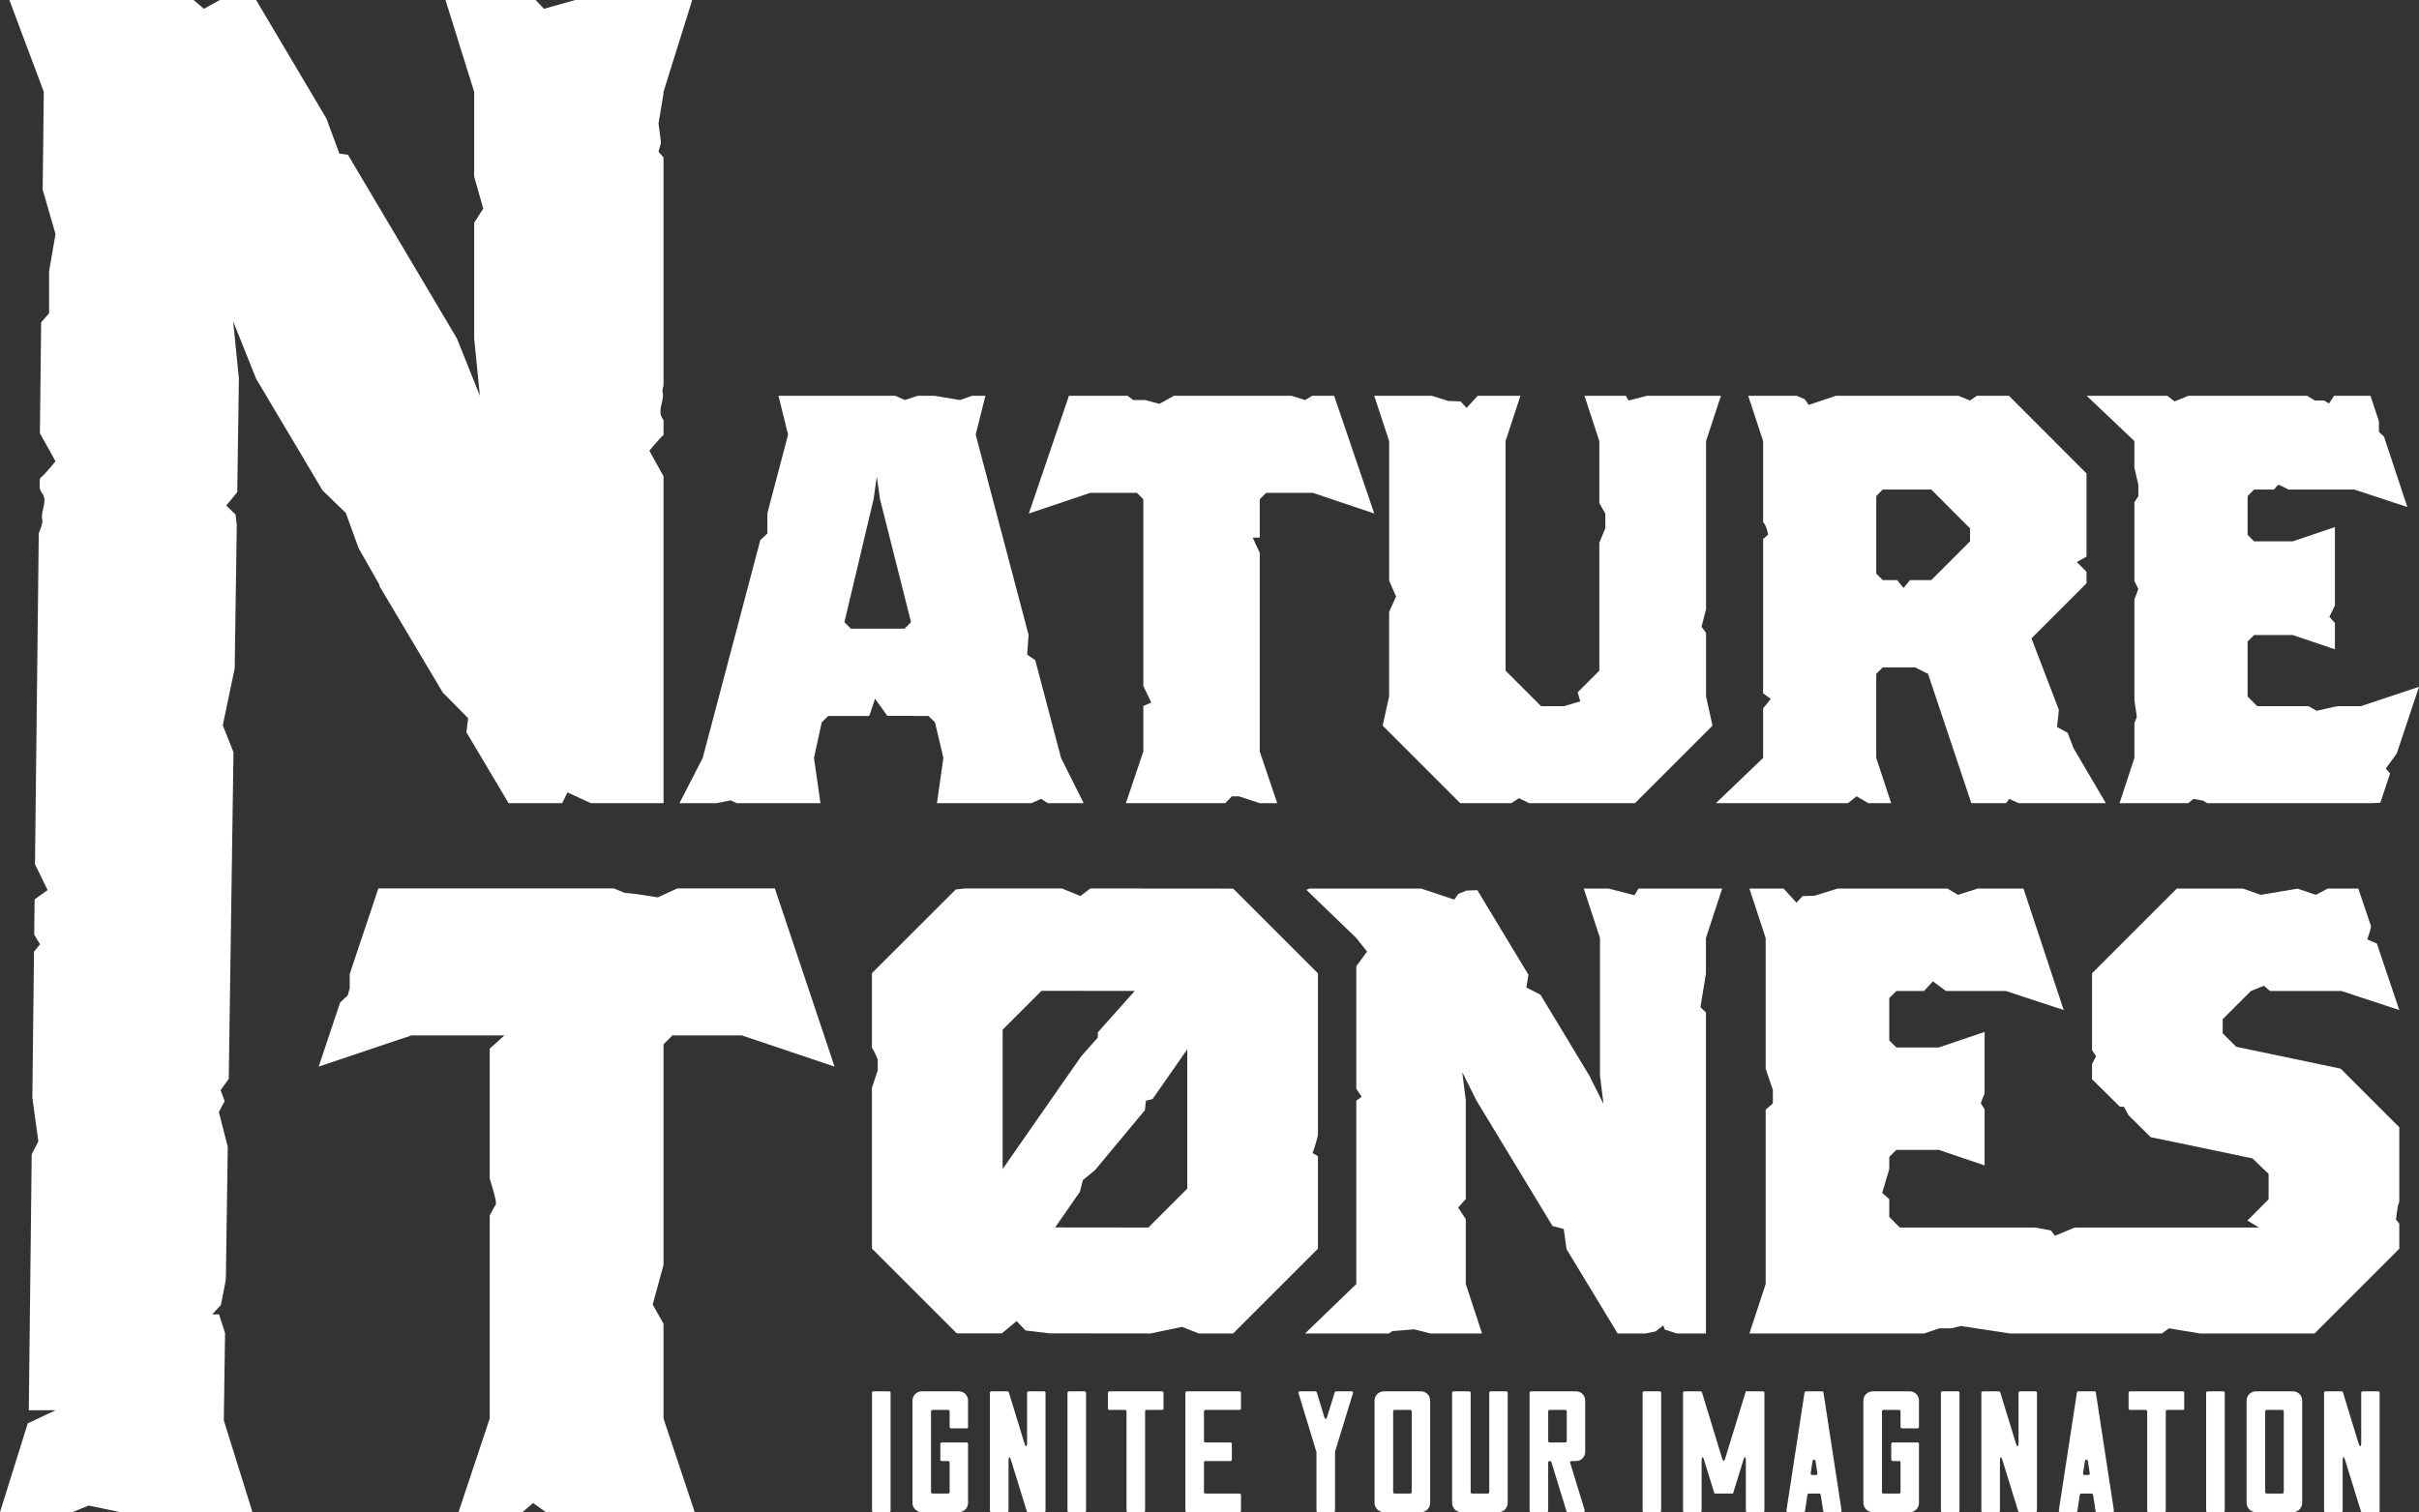 <?xml version="1.0" encoding="UTF-8"?>
<svg id="_レイヤー_1" data-name="レイヤー_1" xmlns="http://www.w3.org/2000/svg" version="1.1" viewBox="0 0 838.135 524.05">
  <rect x="0" y="0" width="838.135" height="524.05" fill="#333333" stroke="none"/>
  <!-- Generator: Adobe Illustrator 29.6.0, SVG Export Plug-In . SVG Version: 2.1.1 Build 207)  -->
  <defs>
    <style>
      .st0 {
        fill: #fff;
      }
    </style>
  </defs>
  <path class="st0" d="M302.132,523.547v-40.865c0-.273.228-.497.505-.497h5.438c.277,0,.501.224.501.497v40.865c0,.281-.224.505-.501.505h-5.438c-.277,0-.505-.224-.505-.505"/>
  <path class="st0" d="M335.411,485.409v9.105c0,.277-.221.497-.445.497h-5.438c-.281,0-.497-.221-.497-.497v-5.442c0-.224-.229-.445-.505-.445h-5.438c-.277,0-.505.22-.505.445v28.037c0,.281.229.501.505.501h5.438c.277,0,.505-.22.505-.501v-10.271c0-.277-.229-.497-.505-.497h-2.22c-.277,0-.497-.224-.497-.501v-5.442c0-.277.221-.497.497-.497h8.66c.224,0,.445.22.445.497v20.43c0,1.775-1.387,3.222-3.162,3.222h-12.88c-1.779,0-3.218-1.447-3.218-3.222v-35.418c0-1.775,1.439-3.222,3.218-3.222h12.88c1.775,0,3.162,1.447,3.162,3.222"/>
  <path class="st0" d="M355.864,499.844v-17.16c0-.277.228-.497.505-.497h5.438c.221,0,.445.22.445.497v40.865c0,.281-.224.501-.445.501h-5.606c-.168,0-.393-.168-.445-.333l-5.386-17.433c-.497-1.775-.942-1.667-.942.108v17.156c0,.281-.224.501-.501.501h-5.438c-.277,0-.505-.22-.505-.501v-40.865c0-.277.229-.497.505-.497h5.55c.22,0,.445.168.497.337l5.33,17.429c.553,1.723.998,1.667.998-.108"/>
  <path class="st0" d="M369.86,523.547v-40.865c0-.273.216-.497.497-.497h5.438c.284,0,.501.224.501.497v40.865c0,.281-.216.505-.501.505h-5.438c-.281,0-.497-.224-.497-.505"/>
  <path class="st0" d="M383.868,488.128v-5.442c0-.277.228-.501.505-.501h18.318c.22,0,.445.224.445.501v5.442c0,.277-.224.497-.445.497h-5.438c-.277,0-.505.224-.505.445v34.477c0,.281-.216.505-.497.505h-5.438c-.284,0-.501-.224-.501-.505v-34.477c0-.22-.224-.445-.501-.445h-5.438c-.277,0-.505-.221-.505-.497"/>
  <path class="st0" d="M410.712,523.547v-40.865c0-.273.216-.497.497-.497h18.318c.224,0,.445.224.445.497v5.446c0,.277-.221.497-.445.497h-11.878c-.277,0-.501.224-.501.445v10.331c0,.273.224.497.501.497h8.664c.277,0,.497.22.497.497v5.446c0,.277-.221.497-.497.497h-8.664c-.277,0-.501.22-.501.497v10.271c0,.281.224.505.501.505h11.878c.224,0,.445.22.445.497v5.438c0,.281-.221.505-.445.505h-18.318c-.281,0-.497-.224-.497-.505"/>
  <path class="st0" d="M459.792,491.123l2.665-8.6c.06-.168.277-.337.445-.337h5.39c.385,0,.605.277.497.613l-6.22,20.262v20.486c0,.281-.221.501-.497.501h-5.442c-.277,0-.501-.22-.501-.501v-20.374c0-.06,0-.112-.06-.112l-6.156-20.262c-.116-.337.052-.613.445-.613h5.382c.22,0,.445.168.497.337l2.613,8.6c.277.834.721.834.942,0"/>
  <path class="st0" d="M495.521,485.408v35.422c0,1.775-1.387,3.222-3.166,3.222h-12.88c-1.775,0-3.222-1.447-3.222-3.222v-35.422c0-1.775,1.447-3.222,3.222-3.222h12.88c1.779,0,3.166,1.447,3.166,3.222M489.133,517.107v-28.036c0-.221-.216-.445-.497-.445h-5.438c-.284,0-.501.224-.501.445v28.036c0,.281.216.505.501.505h5.438c.281,0,.497-.224.497-.505"/>
  <path class="st0" d="M516,517.107v-34.42c0-.277.216-.501.497-.501h5.438c.224,0,.445.224.445.501v38.144c0,1.775-1.387,3.222-3.162,3.222h-12.88c-1.779,0-3.218-1.447-3.218-3.222v-38.144c0-.277.216-.501.497-.501h5.438c.284,0,.501.224.501.501v34.42c0,.281.224.505.501.505h5.438c.277,0,.505-.224.505-.505"/>
  <path class="st0" d="M549.243,485.409v17.705c0,1.779-1.387,3.222-3.166,3.222h-1.607c-.337,0-.557.333-.445.613l5.049,16.435c.112.329-.164.665-.501.665h-5.382c-.224,0-.393-.168-.445-.337l-5.222-17.044c-.108-.224-.277-.333-.497-.333h-.108c-.284,0-.501.224-.501.501v16.707c0,.284-.224.505-.501.505h-5.438c-.277,0-.505-.22-.505-.505v-40.861c0-.277.229-.497.505-.497h15.597c1.779,0,3.166,1.443,3.166,3.222M542.855,499.4v-10.331c0-.221-.216-.441-.497-.441h-5.438c-.284,0-.501.22-.501.441v10.331c0,.277.216.497.501.497h5.438c.281,0,.497-.221.497-.497"/>
  <path class="st0" d="M569.125,523.547v-40.865c0-.273.216-.497.497-.497h5.438c.284,0,.501.224.501.497v40.865c0,.281-.216.505-.501.505h-5.438c-.281,0-.497-.224-.497-.505"/>
  <path class="st0" d="M604.896,482.186h5.943c.277,0,.501.221.501.497v40.865c0,.281-.224.505-.501.505h-5.438c-.277,0-.505-.224-.505-.505v-17.156c0-1.775-.445-1.883-.942-.108l-3.498,11.325h-6.436l-3.498-11.325c-.501-1.775-.942-1.667-.942.108v17.156c0,.281-.229.505-.505.505h-5.438c-.277,0-.505-.224-.505-.505v-40.865c0-.277.229-.497.505-.497h5.55c.224,0,.445.168.501.337l7.049,23.095c.277.83.721.83.946,0l7.214-23.432Z"/>
  <path class="st0" d="M625.744,482.188h5.606c.224,0,.445.164.445.389l6.272,40.917c.06.277-.16.557-.445.557h-5.438c-.277,0-.445-.168-.497-.445l-.834-5.55c-.056-.281-.277-.445-.501-.445h-3.607c-.281,0-.445.164-.501.445l-.83,5.55c-.06.277-.281.445-.505.445h-5.438c-.337,0-.557-.281-.505-.557l6.28-40.917c.052-.224.277-.389.497-.389M627.852,511.17h1.334c.333,0,.557-.22.501-.557l-.665-4.328c-.056-.557-.89-.557-1.002,0l-.665,4.328c0,.337.221.557.497.557"/>
  <path class="st0" d="M664.885,485.409v9.105c0,.277-.221.497-.445.497h-5.438c-.277,0-.505-.221-.505-.497v-5.442c0-.224-.216-.445-.497-.445h-5.438c-.281,0-.497.22-.497.445v28.037c0,.281.216.501.497.501h5.438c.281,0,.497-.22.497-.501v-10.271c0-.277-.216-.497-.497-.497h-2.22c-.277,0-.497-.224-.497-.501v-5.442c0-.277.221-.497.497-.497h8.66c.224,0,.445.22.445.497v20.43c0,1.775-1.387,3.222-3.162,3.222h-12.88c-1.779,0-3.226-1.447-3.226-3.222v-35.418c0-1.775,1.447-3.222,3.226-3.222h12.88c1.775,0,3.162,1.447,3.162,3.222"/>
  <path class="st0" d="M672.485,523.547v-40.865c0-.273.228-.497.505-.497h5.438c.277,0,.501.224.501.497v40.865c0,.281-.224.505-.501.505h-5.438c-.277,0-.505-.224-.505-.505"/>
  <path class="st0" d="M699.383,499.844v-17.16c0-.277.216-.497.497-.497h5.438c.224,0,.445.22.445.497v40.865c0,.281-.22.501-.445.501h-5.607c-.164,0-.389-.168-.441-.333l-5.386-17.433c-.505-1.775-.946-1.667-.946.108v17.156c0,.281-.216.501-.501.501h-5.438c-.28,0-.497-.22-.497-.501v-40.865c0-.277.216-.497.497-.497h5.554c.22,0,.441.168.497.337l5.33,17.429c.557,1.723,1.002,1.667,1.002-.108"/>
  <path class="st0" d="M720.111,482.188h5.606c.224,0,.445.164.445.389l6.272,40.917c.06.277-.16.557-.445.557h-5.438c-.277,0-.445-.168-.497-.445l-.834-5.55c-.056-.281-.277-.445-.501-.445h-3.607c-.281,0-.445.164-.501.445l-.83,5.55c-.06.277-.285.445-.505.445h-5.438c-.337,0-.557-.281-.505-.557l6.28-40.917c.052-.224.277-.389.497-.389M722.22,511.17h1.33c.337,0,.561-.22.505-.557l-.665-4.328c-.056-.557-.89-.557-1.002,0l-.665,4.328c0,.337.221.557.497.557"/>
  <path class="st0" d="M737.516,488.128v-5.442c0-.277.228-.501.505-.501h18.318c.22,0,.445.224.445.501v5.442c0,.277-.224.497-.445.497h-5.438c-.277,0-.505.224-.505.445v34.477c0,.281-.216.505-.497.505h-5.438c-.284,0-.501-.224-.501-.505v-34.477c0-.22-.224-.445-.501-.445h-5.438c-.277,0-.505-.221-.505-.497"/>
  <path class="st0" d="M764.382,523.547v-40.865c0-.273.228-.497.505-.497h5.438c.277,0,.501.224.501.497v40.865c0,.281-.224.505-.501.505h-5.438c-.277,0-.505-.224-.505-.505"/>
  <path class="st0" d="M797.661,485.408v35.422c0,1.775-1.387,3.222-3.162,3.222h-12.88c-1.779,0-3.218-1.447-3.218-3.222v-35.422c0-1.775,1.439-3.222,3.218-3.222h12.88c1.775,0,3.162,1.447,3.162,3.222M791.281,517.107v-28.036c0-.221-.229-.445-.505-.445h-5.438c-.277,0-.501.224-.501.445v28.036c0,.281.224.505.501.505h5.438c.277,0,.505-.224.505-.505"/>
  <path class="st0" d="M818.115,499.844v-17.16c0-.277.228-.497.505-.497h5.438c.221,0,.445.22.445.497v40.865c0,.281-.224.501-.445.501h-5.606c-.168,0-.393-.168-.445-.333l-5.386-17.433c-.497-1.775-.942-1.667-.942.108v17.156c0,.281-.224.501-.501.501h-5.438c-.277,0-.505-.22-.505-.501v-40.865c0-.277.229-.497.505-.497h5.55c.22,0,.445.168.497.337l5.33,17.429c.553,1.723.998,1.667.998-.108"/>
  <path class="st0" d="M481.302,201.253l2.413,5.45-2.413,5.398v29.279l-2.24,10.087,26.89,26.89h17.637c1.343-.822,2.685-1.727,2.685-1.727,0,0,1.895.89,3.559,1.727h36.629l26.89-26.89-2.24-10.087v-22.037l-1.575-2.136,1.575-6.059v-58.289l5.158-15.689h-25.688l-6.288,1.631-.994-1.631h-14.319l5.158,15.689v21.508l2.076,3.663v5.045l-2.076,5.005v44.335l-7.51,7.514.902,3.126-5.719,1.687h-7.843l-12.327-12.327v-79.557l5.154-15.689h-14.824l-3.819,4.204-2.12-2.272-4.24-.148-5.67-1.783h-19.974l5.154,15.689v48.395Z"/>
  <path class="st0" d="M566.293,310.258l-8.921-2.312h-8.636l5.627,17.132v47.725l1.222,9.786-4.889-9.786-16.952-28.077-4.893-2.513.725-4.388-17.705-29.323-3.739.128-2.877,1.174-1.363,1.968-11.482-3.827h-38.685l-1.086.441,17.292,16.691,3.731,4.713-3.731,5.102v42.404l1.847,2.797-1.847,1.355v63.547l-17.745,17.132h29.079l1.146-.826,7.574-.609,5.611,1.435h17.902l-5.631-17.132v-22.47l-2.645-4.028,2.645-2.97v-34.16l-1.226-9.786,4.897,9.786,26.369,43.514c2.184.549,3.903,1.054,3.903,1.054l.958,6.961,17.713,29.231h9.638c1.863-.369,3.466-.693,3.466-.693l2.729-2.08.505,1.439,4.128,1.335h10.123v-111.261l-1.904-1.815,1.904-11.65v-12.323l5.627-17.132h-28.994l-1.411,2.312Z"/>
  <path class="st0" d="M393.902,170.792l2.24,2.24v64.709c1.19,2.497,2.753,5.719,2.753,5.719l-2.753,1.222v15.749l-6.051,17.926h34.433l2.296-2.381h2.433l7.221,2.381h6.055l-6.051-17.926v-68.853c-1.222-2.497-2.441-5.27-2.441-5.27h2.441v-13.277l2.24-2.24h16.138l21.292,7.169-13.898-40.792h-7.594l-2.469,1.479-4.689-1.479h-40.785l-5.029,2.793-4.837-1.315h-4.196l-1.96-1.479h-20.322l-13.898,40.792,21.292-7.169h16.138Z"/>
  <path class="st0" d="M718.451,259.305l-2.044-5.33-3.687-2.044.641-5.931-9.498-24.766,19.076-19.076v-4.008l-3.366-3.366,3.366-1.884v-28.814l-26.89-26.93h-11.101l-2.364,1.643-4.048-1.643h-42.4l-9.458,3.166-1.363-1.964-2.845-1.202h-16.751l5.17,15.709v28.053c1.563,1.884,1.683,4.448,1.683,4.448l-1.683,1.403v53.5c1.403,1.002,2.645,1.964,2.645,1.964l-2.645,3.246v17.192l-16.351,15.669h45.766l2.966-2.364,4.048,2.364h7.935l-5.17-15.669v-29.135l2.244-2.244h11.221l4.488,2.244,14.988,44.804h12.023l1.122-1.483,3.206,1.483h30.257l-11.181-19.036ZM682.584,187.611l-13.425,13.425h-7.374l-2.244,2.725-2.204-2.725h-5.009l-2.244-2.244v-26.89l2.244-2.244h16.831l13.425,13.465v4.488Z"/>
  <path class="st0" d="M779.91,343.432l4.48-1.803,2.112,1.803h24.735l20.07,6.612-7.767-23.035-3.33-1.463s1.463-4.076,1.27-4.649l-4.368-12.952h-10.568l-4.156,2.164-6.36-2.124-12.724,2.124-6.171-2.164h-22.919l-29.363,29.371v26.63l1.407,2.096-1.407,2.689v5.294l9.654,9.534h1.395l1.579,2.942,7.686,7.59,35.238,7.346,5.627,5.382v8.812l-7.354,7.354,4.024,2.433h-63.868l-6.833,2.865-1.363-1.827s-3.655-.75-5.538-1.038h-46.832l-3.671-3.675v-6.163l-2.457-2.18,2.457-8.216v-4.24l2.449-2.445h14.684l15.902,5.382v-19.441l-1.318-2.056s.649-2.004,1.318-3.402v-21.356l-15.902,5.386h-14.684l-2.449-2.449v-14.683l2.449-2.449h9.622l3.046-3.342,4.521,3.342h20.743l20.066,6.612-13.946-42.099h-15.846l-6.849,2.164-3.611-2.164h-38.156l-7.839,2.465-4.24.152-2.124,2.272-4.432-4.889h-11.858l5.631,17.132v45.301l2.493,7.346v4.661l-2.493,2.2v60.409l-5.631,17.132h60.533l5.258-1.775h4.228l3.214-.809,17.012,2.585h52.663l2.453-1.775,10.7,1.775h39.739l29.367-29.367v-8.688l-1.146-1.431s.545-5.346,1.146-6.027v-25.949l-20.314-20.314-36.216-7.582-4.653-4.653v-4.897l9.786-9.786Z"/>
  <path class="st0" d="M739.53,162.124l1.367,5.907v3.939l-1.367,2.084v27.291l1.367,2.733-1.367,3.687v34.837l.834,5.839-.834,2.176v12.055l-5.154,15.685h23.785l1.835-1.483,3.35.609,1.427.874h56.506l3.458-.148,3.386-10.167-1.499-1.711s2.092-2.849,3.791-5.162l7.718-23.151-20.166,6.725h-7.855c-.757,0-7.422,1.595-7.422,1.595,0,0-1.387-.757-2.821-1.595h-17.761l-3.362-3.362v-19.048l2.24-2.24h13.449l14.567,4.929v-9.129l-1.92-2.12,1.92-3.939v-27.171l-14.567,4.937h-13.449l-2.24-2.244v-13.445l2.24-2.244h6.893c.529-.673,1.338-1.635,1.635-1.635.24,0,1.904.842,3.43,1.635h22.779l18.374,6.055-8.079-24.394-1.751-1.623s-.068-3.03,0-3.659l-2.942-8.877h-12.6l-1.795,2.689-1.663-1.058h-3.182l-2.725-1.631h-41.165l-4.729,1.932-2.521-1.932h-27.945l16.527,15.689v9.265Z"/>
  <path class="st0" d="M456.64,337.332l-29.375-29.375-49.493-.04-3.447,2.605-6.372-2.605h-33.823l-3.006.361-29.014,28.974v25.889c.922,1.242,2.004,4.047,2.004,4.047v3.767l-2.004,6.011v55.745l29.375,29.375h15.629l5.13-4.248,3.086,3.246,8.296,1.002,35.026.04,10.901-2.284,5.771,2.284h11.942l29.375-29.375v-32.06l-1.843-1.082s1.603-4.529,1.843-6.452v-55.825ZM347.396,405.139v-48.291l13.465-13.465,32.3.04-12.784,14.347v1.803l-5.731,6.452-27.251,39.113ZM411.356,411.952l-13.465,13.465-32.3-.04,8.576-12.343,1.002-4.047,4.288-3.527,17.232-20.719c.2-1.803.361-3.286.361-3.286l2.284-.561,12.023-17.232v48.291Z"/>
  <path class="st0" d="M234.672,307.897l-6.781,3.098-7.562-1.178-3.927-.393-3.699-1.527h-81.605l-9.927,29.632v4.937l-.705,2.525-2.601,2.409-7.45,22.246,32.104-10.804h32.248l-5.082,4.577v45.113s2.681,8.127,2.072,8.937c-.22.297-1.078,1.863-2.072,3.719v70.4l-10.804,32.417h22.178c1.559-1.319,3.627-3.114,3.627-3.114l4.388,3.114h51.617l-10.804-32.417v-32.854l-3.743-6.628,3.743-13.678v-76.499l3.09-3.086h24.077l32.108,10.804-20.687-61.748h-33.803Z"/>
  <path class="st0" d="M14.788,65.723"/>
  <path class="st0" d="M11.209,380.413v-.004.004Z"/>
  <path class="st0" d="M124.297,190.092l7.21,12.628-.068.329,21.961,36.933,8.816,8.925-.625,4.849,14.627,24.602h18.555l1.847-3.735,8.111,3.735h25.167v-113.304c-2.36-4.184-4.913-8.845-4.913-8.845,0,0,3.018-3.639,4.24-4.845.288-.284.505-.457.673-.597v-5.178c-.685-1.098-1.627-1.831-.673-5.619,1.198-4.757-.357-3.098.673-6.308V54.578l-1.731-1.992.866-3.142-.866-6.661,1.731-10.355v-.613L239.842,0h-40.556l-10.808,3.05-2.897-3.05h-31.23l9.939,31.816v29.355-.004l3.142,11.129-3.142,4.905v40.115l1.988,19.877-7.951-19.877-37.767-63.667-2.974-.425-4.496-12.167L88.734,0h-12.552c-2.998,1.667-5.518,3.05-5.518,3.05,0,0-2.036-1.687-3.567-3.05H3.242l11.93,31.816-.385,33.908,4.448,15.369-2.224,12.924v14.539l-2.749,3.162-.437,38.444c2.481,4.38,5.41,9.718,5.41,9.718,0,0-3.018,3.639-4.244,4.845-1.222,1.206-1.21.401-1.25,3.631-.036,3.234,2.653,2.2,1.25,7.763-1.399,5.562.97,2.329-1.431,8.392-.048.12-.084.225-.128.337l-1.306,114.667,4.376,8.945-4.513,3.218-.14,12.235,2.028,3.326c-.709.898-1.411,1.747-2.092,2.557l-.577,50.615,2.08,15.144-2.3,4.456-.886,77.914-.124,10.808h9.269l-9.634,4.548-9.614,30.77h25.003l5.755-2.28,10.905,2.28h45.818l-9.939-31.812.437-30.253-2.092-6.48h-2.369l3.01-3.234s1.715-8.484,1.723-9.085l.665-45.718-3.086-12.091,2.008-3.787-1.403-3.787,2.821-3.915,1.639-113.192-3.703-9.35,4.124-19.729.721-49.777-.429-3.547-3.23-3.09,3.823-4.625.569-39.346-1.988-19.889,7.951,19.889,23.011,38.697,8.075,7.835,4.476,12.327Z"/>
  <path class="st0" d="M367.633,262.672l-8.937-33.904-2.805-1.883.481-6.893-18.314-69.37,3.366-13.465h-4.609l-4.208,1.483-8.897-1.483h-5.771l-4.449,1.483-3.246-1.483h-40.516l3.326,13.465-7.174,27.251v7.013l-2.445,2.284-19.957,75.502-8.055,15.669h12.904l4.849-.962,2.084.962h29.014l-2.244-15.669,2.685-12.343,2.244-2.204h14.227l2.004-5.971,4.248,5.931h9.097l-.08.04h5.25l2.244,2.204,2.925,12.343-2.244,15.669h32.741l3.366-1.483,2.284,1.483h12.463l-7.855-15.669ZM313.412,217.868h-18.595l-2.244-2.244,10.099-42.6,1.122-7.855,1.122,7.855,10.74,42.6-2.244,2.244Z"/>
</svg>